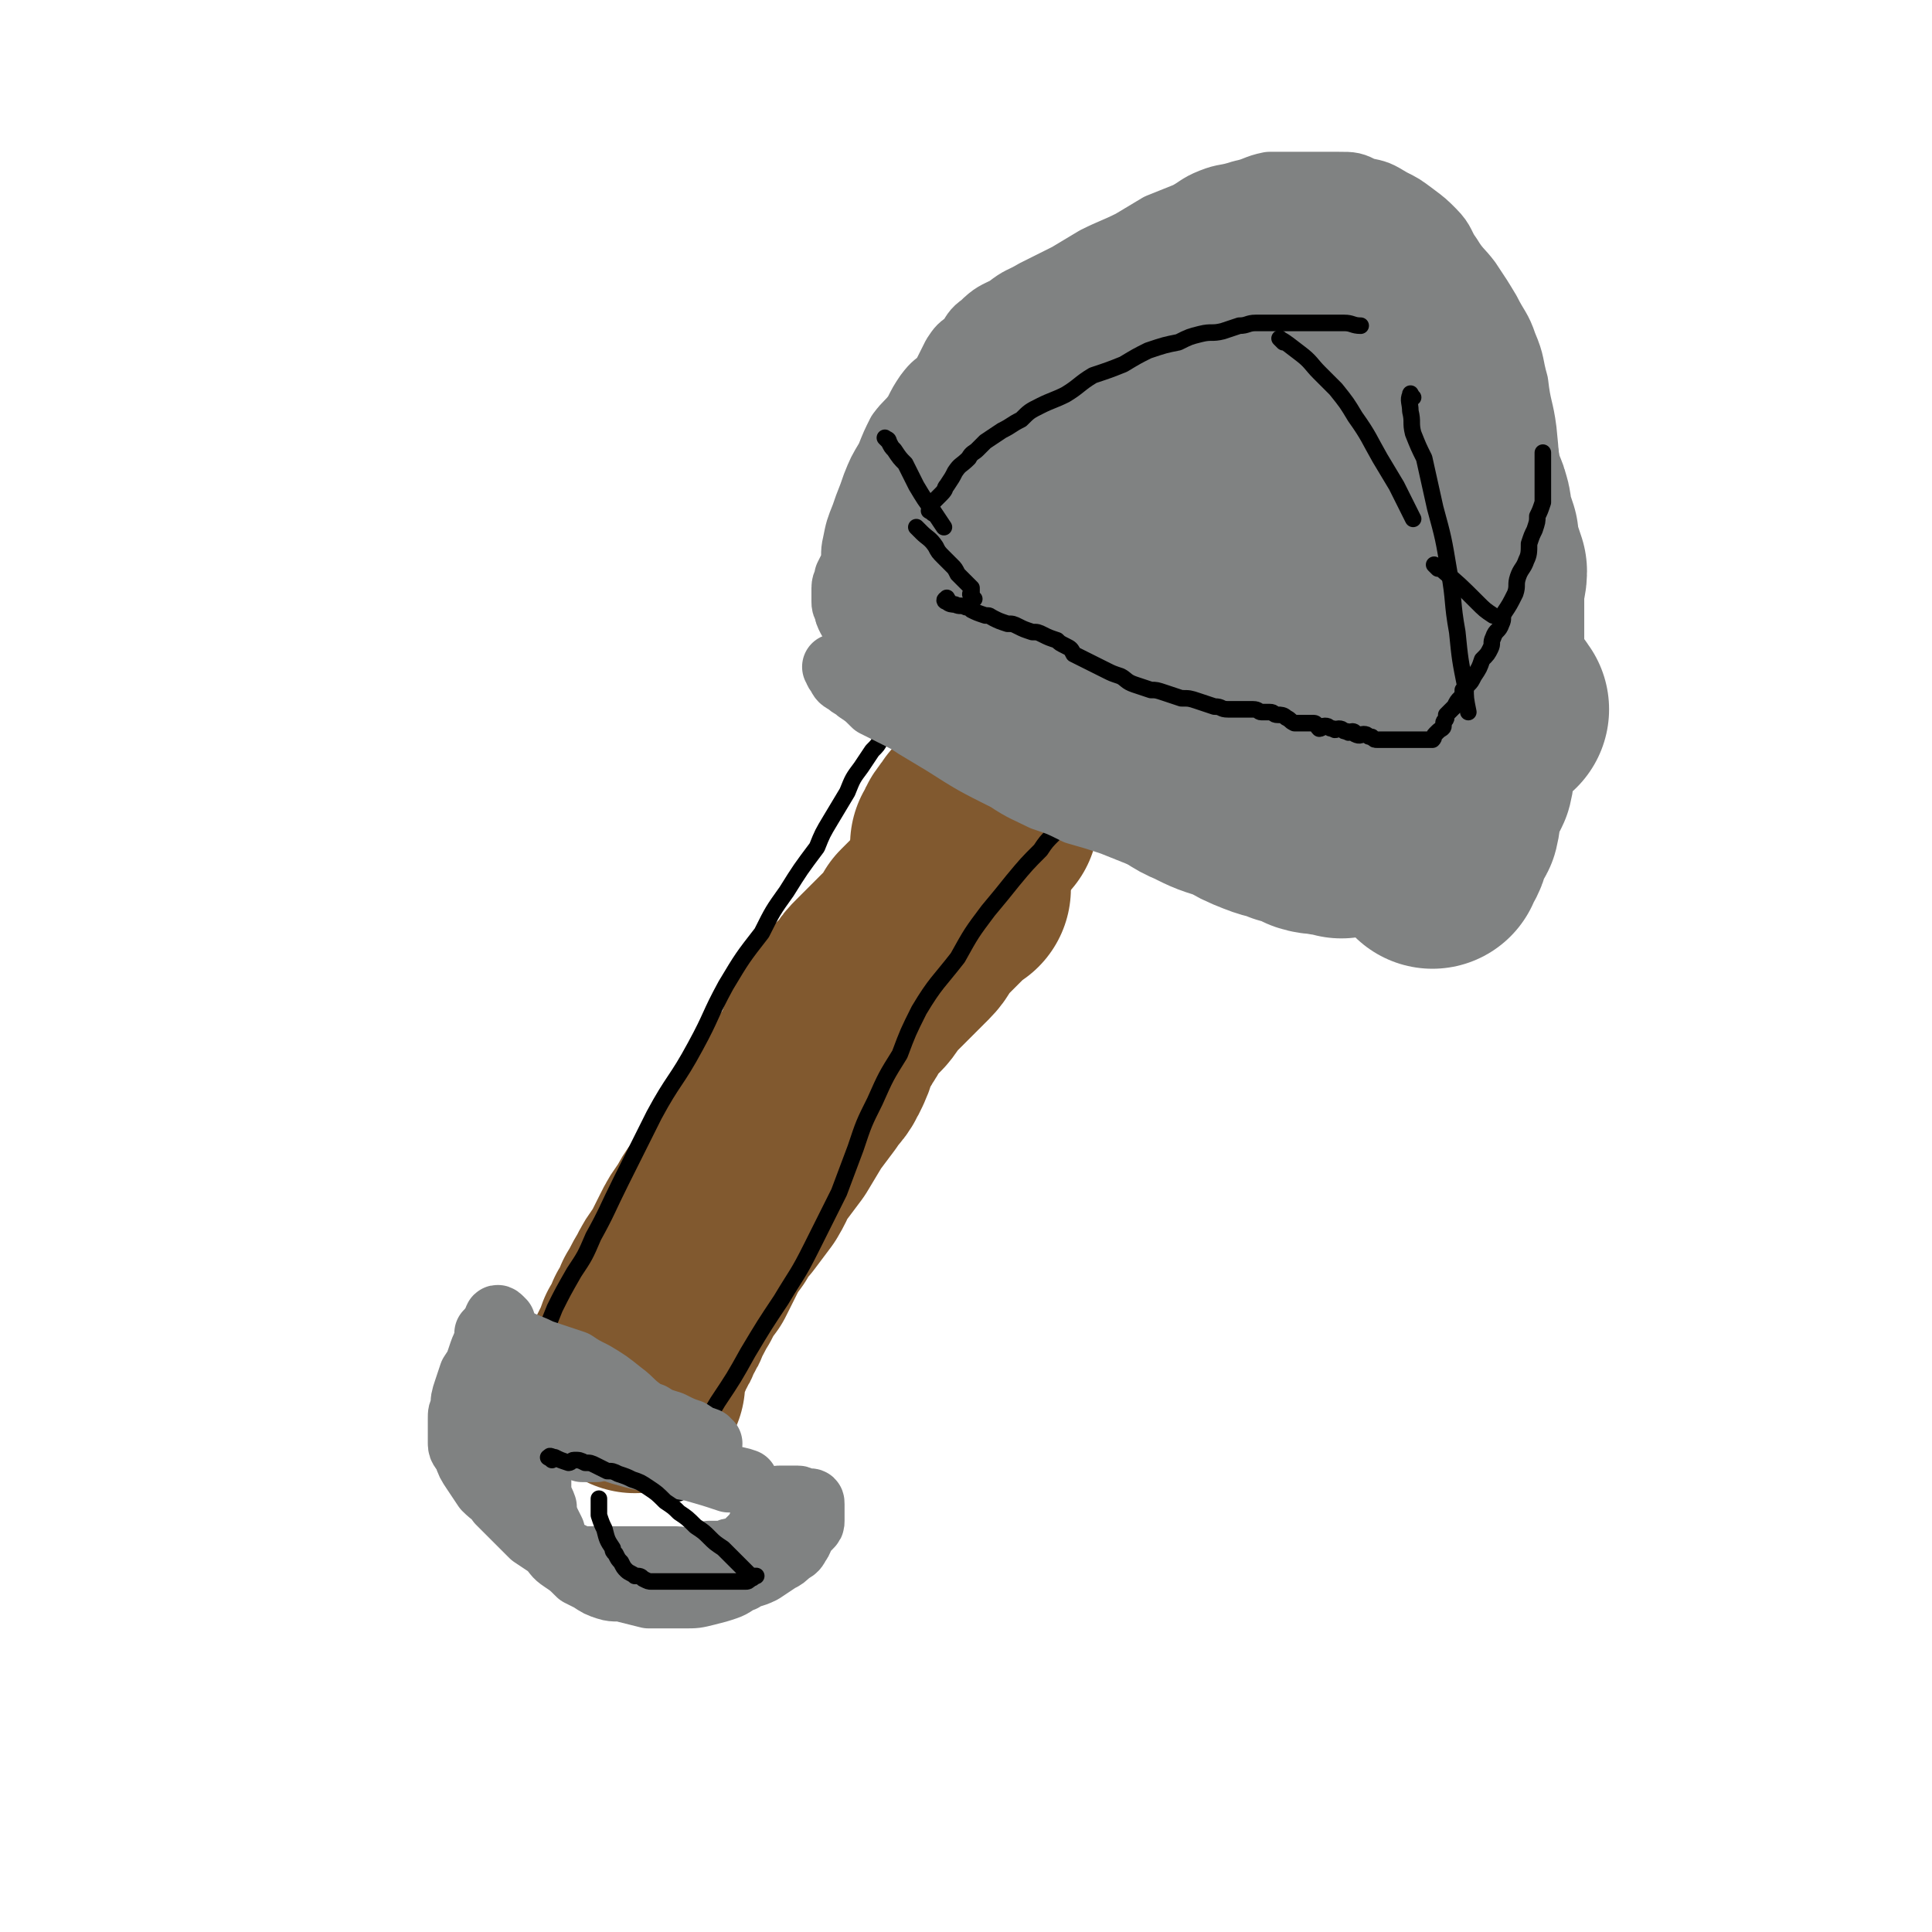 <svg viewBox='0 0 700 700' version='1.1' xmlns='http://www.w3.org/2000/svg' xmlns:xlink='http://www.w3.org/1999/xlink'><g fill='none' stroke='#81592F' stroke-width='6' stroke-linecap='round' stroke-linejoin='round'><path d='M347,301c-1,-1 -1,-2 -1,-1 -1,0 -1,1 -2,2 -1,1 -1,1 -1,1 -2,1 -2,1 -3,2 -1,1 -2,0 -3,1 -2,2 -1,2 -3,4 -1,1 -1,1 -3,3 -3,3 -3,3 -6,6 -4,4 -4,3 -8,7 -8,8 -8,8 -15,16 -9,10 -9,10 -18,21 -10,12 -10,13 -20,26 -6,8 -6,8 -12,16 -6,9 -6,9 -12,18 -6,8 -6,8 -11,16 -4,7 -4,7 -7,13 -5,7 -5,7 -9,13 -3,5 -3,5 -7,10 -3,5 -3,5 -6,9 -2,4 -2,4 -4,7 -1,1 -2,1 -3,3 0,1 0,1 0,2 0,0 0,0 0,1 '/><path d='M237,529c-1,-1 -1,-2 -1,-1 -1,0 0,0 0,1 0,1 0,2 0,2 0,-1 0,-2 0,-4 1,-4 1,-4 2,-7 2,-6 2,-6 4,-12 3,-6 4,-6 7,-13 4,-8 3,-8 7,-16 4,-7 4,-7 8,-15 5,-8 5,-8 9,-16 4,-6 4,-6 8,-13 4,-6 3,-6 7,-13 4,-5 4,-5 8,-11 4,-6 3,-6 7,-11 5,-7 5,-6 9,-12 4,-5 4,-5 8,-10 4,-5 4,-5 8,-9 4,-5 4,-4 8,-9 6,-7 5,-7 10,-14 3,-4 2,-4 5,-8 1,-1 1,-1 3,-2 0,0 0,0 1,-1 1,-1 1,-1 2,-2 1,0 1,0 2,-1 1,-1 2,-1 3,-1 1,-1 0,-1 1,-2 1,-1 1,-1 2,-2 1,-1 1,-1 2,-2 1,-1 1,-2 2,-3 1,-2 1,-2 3,-3 2,-2 2,-2 4,-3 2,-2 2,-1 4,-3 2,-1 1,-1 3,-3 1,-1 1,-2 3,-3 1,-1 1,-1 3,-2 0,0 0,0 1,0 0,0 0,0 1,0 '/></g>
<g fill='none' stroke='#81592F' stroke-width='80' stroke-linecap='round' stroke-linejoin='round'><path d='M230,501c-1,-1 -1,-1 -1,-1 -1,-1 0,-1 0,-2 1,-1 1,-1 1,-3 1,-2 1,-2 2,-4 1,-2 1,-2 2,-5 2,-3 2,-3 3,-6 2,-3 2,-3 3,-6 2,-3 2,-4 4,-7 2,-4 2,-4 5,-8 2,-4 2,-4 4,-8 2,-4 2,-4 5,-8 2,-4 2,-4 5,-7 3,-4 3,-4 6,-8 3,-5 2,-5 5,-9 3,-4 3,-4 6,-8 3,-5 3,-5 6,-10 3,-4 3,-4 6,-8 2,-4 3,-3 5,-7 2,-4 2,-4 3,-8 2,-3 2,-3 3,-6 2,-2 2,-2 3,-5 2,-2 2,-2 3,-4 2,-2 3,-2 5,-5 1,-2 1,-2 3,-4 2,-2 2,-2 5,-5 2,-2 2,-2 4,-4 2,-2 2,-2 4,-4 2,-2 2,-3 3,-5 2,-2 2,-2 3,-3 2,-2 2,-2 3,-3 2,-2 2,-2 3,-3 1,-1 1,-1 2,-2 0,0 0,0 1,-1 1,-1 1,-1 2,-2 0,0 0,0 1,0 '/><path d='M358,296c-1,-1 -1,-1 -1,-1 -1,-1 -1,0 -1,0 0,1 -1,0 -1,1 -1,1 -1,1 -2,2 -1,2 -1,1 -2,3 -2,2 -1,2 -3,5 '/></g>
<g fill='none' stroke='#000000' stroke-width='6' stroke-linecap='round' stroke-linejoin='round'><path d='M190,494c-1,-1 -2,-1 -1,-1 0,-1 0,0 1,0 1,0 1,0 2,0 0,0 0,-1 0,-1 0,-1 0,-1 1,-2 0,-1 0,-1 1,-2 1,-2 2,-2 3,-4 2,-5 2,-5 4,-10 3,-6 3,-6 7,-13 4,-6 4,-6 7,-13 5,-9 5,-10 10,-20 6,-12 6,-12 12,-24 7,-13 8,-12 15,-25 6,-11 5,-11 11,-22 6,-10 6,-10 13,-19 4,-8 4,-8 9,-15 5,-8 5,-8 11,-16 2,-5 2,-5 5,-10 3,-5 3,-5 6,-10 2,-5 2,-5 5,-9 2,-3 2,-3 4,-6 2,-2 2,-2 3,-4 1,-1 1,-2 2,-3 0,-2 0,-2 1,-3 '/><path d='M246,541c-1,-1 -1,-1 -1,-1 -1,-1 0,-1 0,-2 1,-2 1,-2 2,-4 1,-3 2,-3 3,-6 2,-4 2,-4 4,-8 3,-7 3,-7 6,-12 6,-9 6,-9 11,-18 6,-10 6,-10 12,-19 6,-10 6,-9 11,-19 5,-10 5,-10 10,-20 3,-8 3,-8 6,-16 3,-9 3,-9 7,-17 4,-9 4,-9 9,-17 3,-8 3,-8 7,-16 6,-10 7,-10 14,-19 5,-9 5,-9 11,-17 5,-6 5,-6 9,-11 5,-6 5,-6 10,-11 2,-3 2,-3 5,-6 2,-2 2,-2 4,-4 1,-1 1,-1 2,-2 0,0 0,0 0,0 '/></g>
<g fill='none' stroke='#808282' stroke-width='24' stroke-linecap='round' stroke-linejoin='round'><path d='M194,497c-1,-1 -1,-2 -1,-1 -1,0 0,1 0,2 '/><path d='M189,490c-1,-1 -2,-2 -1,-1 0,0 0,0 1,1 1,1 1,0 2,1 1,0 1,0 2,1 1,1 1,1 2,2 2,0 2,0 3,0 2,1 2,1 4,2 3,1 3,1 5,2 3,2 4,2 7,3 3,2 3,3 7,4 4,2 4,2 7,4 4,2 4,3 8,4 3,2 4,2 7,3 4,2 4,2 7,3 3,2 3,2 6,3 0,1 0,1 1,1 '/><path d='M178,484c-1,-1 -2,-1 -1,-1 0,-1 1,0 2,0 2,0 2,0 4,1 2,0 2,1 4,2 4,2 5,2 9,4 6,2 6,2 12,4 3,2 3,2 7,4 5,3 5,3 10,7 4,3 3,3 7,6 4,5 4,5 9,9 '/><path d='M182,479c-1,-1 -1,-1 -1,-1 -1,-1 -1,0 -1,0 0,1 0,1 -1,2 0,2 0,2 -1,3 -1,2 -1,2 -2,4 -1,2 -1,2 -2,5 -1,3 -1,3 -3,6 -1,3 -1,3 -2,6 -1,3 -1,3 -1,6 -1,2 -1,2 -1,4 0,2 0,2 0,5 0,2 0,2 0,4 0,2 1,2 2,4 1,3 1,3 3,6 2,3 2,3 4,6 3,3 3,2 5,5 3,3 3,3 6,6 3,3 3,3 6,6 3,2 3,2 6,4 3,3 2,3 5,5 3,2 3,2 6,5 2,1 2,1 4,2 3,2 3,2 6,3 3,1 4,0 7,1 4,1 4,1 8,2 3,0 3,0 7,0 3,0 3,0 6,0 4,0 4,0 8,-1 4,-1 4,-1 7,-2 3,-1 3,-2 6,-3 3,-2 3,-1 7,-3 3,-2 3,-2 6,-4 2,-1 2,-1 4,-3 2,-1 2,-1 3,-3 1,-1 1,-2 1,-3 1,-1 1,-1 2,-2 1,-1 1,-1 1,-1 1,-1 1,-1 1,-2 0,-1 0,-1 0,-1 0,-1 0,-1 0,-2 0,-1 0,-1 0,-1 0,-1 0,-1 0,-1 0,0 0,-1 0,-1 0,-1 0,-1 -1,-1 -1,0 -1,0 -1,0 -1,0 -1,0 -1,0 -1,0 -1,-1 -2,-1 -1,0 -1,0 -1,0 -1,0 -1,0 -2,0 -1,0 -1,0 -1,0 -1,0 -1,0 -2,0 -1,0 -2,0 -3,1 -1,1 -1,1 -1,3 -1,1 -1,1 -2,3 -1,1 -1,1 -1,3 -1,1 -1,1 -2,3 -1,1 -1,1 -1,1 -1,1 -1,1 -2,2 -1,1 -1,1 -1,1 -1,1 -1,1 -2,1 -1,1 0,1 -1,1 -1,1 -1,0 -2,0 -1,0 -1,1 -2,1 -1,0 -1,0 -2,0 -2,0 -2,0 -4,0 -1,0 -1,1 -3,1 -2,1 -2,1 -4,1 -2,1 -3,0 -5,0 -3,0 -3,0 -6,0 -3,0 -3,0 -6,0 -2,0 -2,0 -4,0 -2,0 -2,0 -5,0 -2,0 -2,0 -4,0 -3,0 -3,0 -5,0 -3,0 -3,0 -5,0 -2,-1 -2,-1 -4,-2 -1,-1 -2,0 -3,-1 -1,-2 -1,-2 -2,-4 -1,-1 -1,-1 -1,-3 -1,-2 -1,-2 -2,-4 -1,-3 -1,-3 -1,-5 -1,-3 -2,-3 -2,-7 0,-3 0,-3 0,-7 0,-4 0,-4 0,-7 0,-3 0,-3 0,-7 0,-2 0,-2 0,-5 0,-2 0,-2 0,-4 0,-2 0,-2 0,-4 0,-1 0,-1 0,-3 0,0 0,0 0,0 '/><path d='M185,508c-1,-1 -2,-2 -1,-1 2,1 3,2 6,4 3,1 3,1 5,3 3,1 3,1 6,3 6,2 6,2 12,4 6,3 6,3 12,5 7,2 7,2 13,3 7,2 7,2 13,3 7,2 7,2 13,4 3,0 3,0 6,1 '/><path d='M184,503c-1,-1 -1,-2 -1,-1 -1,0 0,1 0,2 0,1 0,1 -1,1 0,0 0,0 0,0 -1,0 0,0 0,1 0,1 0,1 0,2 0,0 0,0 0,1 0,3 0,3 0,5 0,3 -1,4 0,7 1,5 1,5 4,9 3,6 3,6 7,11 '/><path d='M252,572c-1,-1 -1,-1 -1,-1 -1,-1 0,-1 0,-1 2,-1 2,-1 3,-2 3,-2 3,-2 6,-3 '/><path d='M211,524c-1,-1 -2,-2 -1,-1 0,0 0,1 1,2 0,0 0,0 1,0 1,0 1,0 2,0 1,0 1,0 2,0 '/><path d='M304,243c-1,-1 -2,-2 -1,-1 0,0 0,1 1,2 1,2 1,2 3,3 2,2 2,1 4,3 3,2 3,2 6,5 4,2 4,2 8,4 4,2 4,2 7,4 5,3 5,3 10,6 11,7 11,7 23,13 6,4 7,4 13,7 6,2 6,2 12,5 7,2 7,2 13,4 5,2 5,2 10,4 6,1 6,1 11,3 4,1 4,1 7,3 4,1 4,1 8,2 3,2 3,2 6,3 1,1 1,1 3,1 1,1 1,1 2,2 1,1 1,1 1,1 1,1 1,0 2,0 '/><path d='M309,225c-1,-1 -1,-1 -1,-1 -1,-2 -1,-2 -1,-3 -1,-2 -1,-2 -1,-3 0,-1 0,-1 0,-1 0,-2 0,-2 0,-4 0,-2 1,-2 1,-4 1,-2 1,-2 2,-4 1,-4 0,-4 1,-8 1,-5 1,-5 3,-10 2,-6 2,-5 4,-11 2,-5 2,-5 5,-10 2,-5 2,-5 4,-9 3,-4 3,-3 6,-7 2,-4 2,-4 4,-7 3,-4 3,-3 6,-6 2,-4 2,-4 4,-8 2,-3 2,-3 5,-5 2,-3 2,-4 5,-6 4,-4 5,-4 9,-6 5,-4 5,-3 10,-6 6,-3 6,-3 12,-6 5,-3 5,-3 10,-6 6,-3 7,-3 13,-6 5,-3 5,-3 10,-6 5,-2 5,-2 10,-4 4,-2 4,-3 9,-5 5,-2 5,-1 11,-3 5,-1 5,-2 10,-3 6,0 6,0 12,0 6,0 6,0 13,0 5,0 5,0 9,2 5,1 5,1 10,4 4,2 4,2 8,5 4,3 4,3 7,6 4,4 3,5 6,9 3,5 4,5 7,9 4,6 4,6 7,11 3,6 4,6 6,12 3,7 2,7 4,14 1,9 2,9 3,17 1,10 1,10 1,19 0,11 0,11 0,21 0,7 0,7 0,15 0,6 0,6 -1,12 -1,6 -1,6 -3,12 -1,5 -1,5 -3,10 -1,4 -1,4 -2,7 -2,4 -2,4 -3,7 -1,3 -1,3 -2,5 -2,3 -2,2 -3,5 -1,2 -1,2 -2,4 0,2 -1,2 -1,4 -1,2 -1,2 -2,4 0,2 0,2 -1,5 -1,2 -2,2 -3,4 -1,2 0,2 -1,5 -2,2 -2,2 -3,5 -2,3 -2,3 -3,6 -2,3 -2,3 -3,6 -2,3 -2,3 -3,6 -2,3 -2,2 -3,5 -2,2 -1,2 -2,5 -1,1 -1,1 -2,2 0,1 0,1 0,2 '/><path d='M446,310c-1,-1 -2,-2 -1,-1 2,0 3,0 6,1 3,0 3,1 5,2 4,2 4,1 8,3 5,2 5,2 10,4 5,3 5,3 10,5 6,2 6,2 11,4 '/></g>
<g fill='none' stroke='#808282' stroke-width='80' stroke-linecap='round' stroke-linejoin='round'><path d='M348,218c-1,-1 -1,-2 -1,-1 -1,0 -1,1 -1,2 0,1 0,1 0,2 0,0 0,-1 1,-1 0,0 1,0 1,0 1,-1 0,-1 1,-2 0,0 1,0 1,-1 1,-2 1,-2 2,-3 0,-2 0,-2 0,-3 0,-2 1,-2 1,-3 1,-2 0,-2 1,-4 1,-2 1,-2 2,-3 0,-2 0,-2 1,-3 1,-2 1,-2 2,-4 0,-1 0,-1 1,-3 1,-2 1,-2 2,-4 0,-2 0,-2 1,-4 1,-2 1,-2 2,-4 0,-2 0,-2 1,-3 1,-2 1,-2 2,-3 1,-2 1,-2 2,-4 3,-3 3,-3 6,-6 3,-3 3,-3 6,-6 2,-1 2,-1 3,-3 1,0 1,0 2,-1 2,-1 2,-1 3,-2 2,0 2,0 3,-1 2,-1 2,-1 3,-2 2,0 2,0 3,-1 2,-1 2,-1 3,-1 2,-1 2,-1 3,-1 2,0 2,0 4,0 2,0 2,0 4,0 2,0 2,-1 5,-2 4,0 4,0 9,0 2,0 2,0 4,0 2,0 2,0 5,0 4,0 4,0 9,0 1,0 1,0 3,0 2,0 2,0 3,0 2,0 2,0 3,0 2,0 2,0 3,1 2,0 1,0 3,1 1,0 1,0 2,1 1,0 1,0 2,1 1,1 1,1 2,2 0,0 0,0 1,1 1,1 1,1 1,1 2,1 2,1 3,2 1,1 1,1 2,2 1,1 1,1 2,3 1,2 1,2 2,5 0,2 1,2 2,4 1,3 2,3 3,6 1,3 0,4 1,7 1,3 1,3 1,6 1,3 1,3 2,7 1,3 1,3 1,6 1,3 1,3 1,6 0,3 0,3 0,6 0,3 1,3 1,7 0,4 0,4 0,8 0,2 0,2 0,5 0,3 0,3 0,6 0,2 0,2 0,4 0,2 0,2 0,4 0,2 0,2 0,4 0,1 0,1 0,3 0,1 1,1 1,2 0,1 0,1 0,1 0,1 0,1 0,2 0,1 0,1 0,1 0,1 0,1 0,2 0,1 0,1 0,1 0,1 0,1 1,2 0,0 0,0 1,1 0,0 -1,0 -1,0 0,0 0,1 0,1 0,1 0,1 0,2 0,0 0,0 0,0 0,1 0,1 0,1 0,1 0,1 0,2 0,1 0,1 0,1 0,1 0,1 0,1 0,0 0,0 -1,0 -1,0 -1,0 -3,0 -2,0 -2,0 -4,0 -3,0 -3,0 -5,0 -4,0 -4,0 -7,0 -2,0 -2,0 -4,-1 -4,-1 -4,-1 -7,-1 -2,-1 -2,-1 -5,-2 -2,-1 -2,-1 -4,-1 -2,-1 -2,-1 -5,-2 -2,-1 -2,-1 -4,-1 -2,-1 -2,-1 -4,-1 -1,0 -1,0 -3,0 -2,0 -2,0 -4,0 -2,0 -2,0 -4,0 -2,0 -2,0 -5,0 -2,0 -2,0 -4,0 -3,0 -3,-1 -6,-1 -2,0 -2,0 -4,0 -2,0 -2,-1 -4,-2 -3,-1 -3,-1 -5,-1 -2,-1 -2,0 -4,0 -2,0 -2,0 -4,0 -1,0 -1,0 -2,0 -1,0 -1,0 -1,0 -1,0 -2,0 -1,0 0,0 1,0 3,1 2,0 2,0 4,1 4,2 4,2 8,4 5,3 5,3 10,6 6,3 7,2 13,5 5,3 5,4 10,6 6,3 6,3 13,5 5,3 5,3 10,5 5,2 5,1 9,3 4,1 4,1 8,3 3,1 3,0 6,1 3,0 3,0 5,1 '/><path d='M395,234c-1,-1 -1,-1 -1,-1 -1,-2 0,-2 0,-4 0,-5 0,-5 0,-10 0,-5 -1,-5 -1,-9 0,-5 -1,-5 0,-9 1,-4 1,-4 3,-9 1,-3 0,-3 3,-6 1,-2 1,-2 3,-3 4,-1 4,-1 8,-3 4,-1 4,-1 8,-2 5,-1 5,-1 10,-1 5,0 5,0 9,1 5,1 5,1 9,2 5,2 5,2 8,5 4,2 4,3 7,6 3,4 3,3 6,7 2,4 2,4 3,8 2,4 2,4 3,7 0,3 1,3 1,7 0,3 0,3 -1,6 -1,5 -1,6 -3,10 -2,3 -3,2 -6,3 -3,1 -3,1 -6,2 '/><path d='M403,148c-1,-1 -2,-1 -1,-1 0,-1 0,-1 1,-2 1,-1 1,-1 2,-2 2,-2 2,-2 3,-3 2,-2 2,-2 4,-3 2,-2 2,-2 5,-4 3,-2 3,-2 5,-4 3,-2 3,-2 6,-3 3,-2 3,-2 6,-3 4,-2 4,-2 8,-3 3,-1 3,-1 7,-1 3,0 3,0 6,0 4,0 4,-1 7,0 3,1 3,1 6,2 3,1 3,2 6,3 3,1 3,1 6,3 3,2 3,2 6,4 3,2 3,2 6,4 2,2 2,2 4,3 3,2 3,1 6,3 2,1 2,2 5,3 2,1 2,1 4,3 2,2 1,2 3,5 1,1 2,1 3,3 2,2 2,2 3,5 1,2 1,2 2,4 1,2 2,2 3,5 1,3 0,3 1,7 1,4 2,3 3,7 1,3 0,3 1,6 1,3 1,3 2,6 0,3 0,3 1,6 1,3 1,3 2,6 0,3 -1,3 -1,6 0,3 0,3 0,6 0,2 0,2 0,4 0,2 0,2 0,5 0,2 0,2 0,4 0,2 0,2 -1,5 0,2 0,2 0,4 0,2 -1,2 -1,3 0,2 0,2 -1,3 0,1 -1,1 -1,2 0,0 0,0 0,1 0,1 0,1 0,2 0,0 0,0 0,1 '/><path d='M543,257c-1,-1 -1,-2 -1,-1 -1,0 -1,1 -2,2 0,0 0,0 0,1 -1,0 -1,0 -2,1 -1,1 -1,1 -1,1 -1,2 -1,2 -2,4 -1,1 -1,1 -1,3 -2,3 -2,3 -3,7 -1,3 0,3 -1,7 -2,4 -2,4 -4,8 -1,4 0,4 -1,8 -1,2 -2,2 -3,5 -1,2 0,2 -1,4 -1,1 -1,1 -2,3 0,0 0,0 0,1 '/><path d='M442,109c-1,-1 -2,-1 -1,-1 0,-1 0,0 1,0 2,0 2,0 3,0 3,0 3,0 6,0 2,0 2,0 4,0 2,0 2,0 4,0 3,0 3,0 5,0 4,0 4,0 7,1 4,2 4,2 8,4 4,1 4,1 7,3 4,2 4,2 7,4 3,3 3,3 6,6 3,3 3,3 6,7 3,4 3,4 5,8 2,4 2,4 4,9 1,4 1,4 2,8 1,3 1,3 1,5 '/></g>
<g fill='none' stroke='#000000' stroke-width='6' stroke-linecap='round' stroke-linejoin='round'><path d='M344,218c-1,-1 -1,-2 -1,-1 -1,0 -1,1 0,1 1,1 2,1 3,1 2,1 2,0 4,1 1,0 1,0 2,1 2,1 2,1 5,2 2,0 1,0 3,1 2,1 2,1 5,2 2,0 2,0 4,1 2,1 2,1 5,2 2,0 2,0 4,1 2,1 2,1 5,2 1,1 1,1 3,2 2,1 2,1 3,3 2,1 2,1 4,2 2,1 2,1 4,2 2,1 2,1 4,2 2,1 2,1 5,2 2,1 2,2 5,3 3,1 3,1 6,2 2,0 2,0 5,1 3,1 3,1 6,2 3,0 3,0 6,1 3,1 3,1 6,2 3,0 2,1 5,1 2,0 2,0 5,0 2,0 2,0 4,0 2,0 2,1 3,1 1,0 2,0 3,0 2,0 1,1 3,1 1,0 2,0 3,1 2,1 1,1 3,2 2,0 2,0 3,0 1,0 1,0 1,0 2,0 2,0 3,0 1,0 1,1 2,2 1,0 1,-1 2,-1 2,0 1,1 3,1 1,1 1,0 2,0 2,0 1,1 3,1 1,1 1,0 2,0 1,0 1,1 1,1 2,1 2,0 3,0 2,0 1,1 3,1 1,1 1,1 2,1 1,0 1,0 2,0 0,0 0,0 1,0 1,0 1,0 2,0 1,0 1,0 2,0 1,0 1,0 1,0 1,0 1,0 2,0 1,0 1,0 1,0 1,0 1,0 2,0 1,0 1,0 2,0 0,0 0,0 0,0 1,0 1,0 1,0 1,0 1,0 2,0 0,0 0,0 0,0 1,0 1,0 2,0 0,0 0,0 0,0 1,-1 0,-1 1,-2 1,-1 1,-1 1,-1 1,-1 2,-1 2,-2 0,-1 0,-1 0,-1 0,-1 1,-1 1,-2 0,-1 0,-1 0,-1 1,-1 1,-1 2,-2 1,-1 1,-1 1,-1 1,-2 1,-2 2,-3 1,-1 1,-2 1,-3 1,-1 1,-1 2,-2 1,-1 1,-1 2,-3 2,-3 2,-3 3,-6 2,-2 2,-2 3,-4 1,-2 0,-2 1,-4 1,-3 2,-2 3,-5 1,-2 0,-2 1,-4 2,-3 2,-3 4,-7 1,-3 0,-3 1,-6 1,-3 2,-3 3,-6 1,-2 1,-3 1,-6 1,-3 1,-3 2,-5 1,-3 1,-3 1,-5 1,-2 1,-2 2,-5 0,-1 0,-1 0,-3 0,-1 0,-1 0,-3 0,-1 0,-1 0,-2 0,-1 0,-1 0,-2 0,-1 0,-1 0,-3 0,-1 0,-1 0,-3 0,-1 0,-1 0,-2 '/><path d='M353,217c-1,-1 -1,-1 -1,-1 -1,-1 0,-1 0,-1 0,-1 0,-1 0,-2 0,0 0,0 0,0 -1,-1 -1,-1 -2,-2 0,0 0,0 -1,-1 -1,-1 -1,-1 -2,-2 -1,-2 -1,-2 -2,-3 -2,-2 -2,-2 -3,-3 -2,-2 -2,-2 -3,-4 -2,-3 -3,-3 -5,-5 -1,-1 -1,-1 -2,-2 '/><path d='M322,160c-1,-1 -2,-2 -1,-1 0,0 1,0 1,1 1,2 1,2 2,3 2,3 2,3 4,5 2,4 2,4 4,8 3,5 3,5 6,9 2,3 2,3 4,6 '/><path d='M200,529c-1,-1 -2,-1 -1,-1 0,-1 1,0 2,0 2,1 2,1 5,2 1,0 1,-1 2,-1 2,0 2,0 4,1 2,0 2,0 4,1 2,1 2,1 4,2 2,0 2,0 4,1 3,1 3,1 5,2 3,1 3,1 6,3 3,2 3,2 6,5 3,2 3,2 5,4 3,2 3,2 6,5 3,2 3,2 5,4 2,2 2,2 5,4 1,1 1,1 3,3 2,2 2,2 3,3 2,2 2,2 3,3 1,1 1,1 2,1 0,0 1,0 1,0 -1,0 -1,1 -2,1 -1,1 -1,1 -2,1 -1,0 -1,0 -3,0 -2,0 -2,0 -4,0 -2,0 -2,0 -4,0 -3,0 -3,0 -5,0 -2,0 -2,0 -4,0 -2,0 -2,0 -4,0 -2,0 -2,0 -3,0 -2,0 -2,0 -4,0 -1,0 -1,0 -3,0 -1,0 -1,0 -3,-1 -1,-1 -1,-1 -3,-1 -1,-1 -2,-1 -3,-2 -1,-1 -1,-1 -2,-3 -1,-1 -1,-1 -2,-3 -1,-1 -1,-1 -1,-2 -2,-3 -2,-3 -3,-7 -1,-2 -1,-2 -2,-5 0,-3 0,-3 0,-6 '/><path d='M338,186c-1,-1 -2,-1 -1,-1 0,-2 0,-2 1,-3 2,-2 2,-2 3,-3 2,-2 1,-2 2,-3 2,-3 2,-3 3,-5 2,-3 2,-2 5,-5 1,-2 2,-2 3,-3 2,-2 2,-2 3,-3 3,-2 3,-2 6,-4 4,-2 3,-2 7,-4 3,-3 3,-3 7,-5 4,-2 5,-2 9,-4 5,-3 5,-4 10,-7 6,-2 6,-2 11,-4 5,-3 5,-3 9,-5 6,-2 6,-2 11,-3 4,-2 4,-2 8,-3 4,-1 4,0 8,-1 3,-1 3,-1 6,-2 3,0 3,-1 6,-1 3,0 3,0 6,0 3,0 3,0 6,0 4,0 4,0 7,0 3,0 3,0 7,0 3,0 3,0 6,0 3,0 3,1 6,1 '/><path d='M465,124c-1,-1 -2,-2 -1,-1 2,1 3,2 7,5 4,3 4,4 7,7 3,3 3,3 6,6 4,5 4,5 7,10 5,7 5,8 9,15 3,5 3,5 6,10 3,6 3,6 6,12 '/><path d='M512,144c-1,-1 -1,-2 -1,-1 -1,2 0,3 0,6 1,4 0,4 1,8 2,5 2,5 4,9 2,9 2,9 4,18 3,11 3,11 5,23 2,11 1,11 3,22 1,10 1,10 3,20 0,4 0,4 1,9 '/><path d='M521,206c-1,-1 -2,-2 -1,-1 0,0 1,0 2,1 7,6 7,6 13,12 3,3 3,3 6,5 '/></g>
</svg>